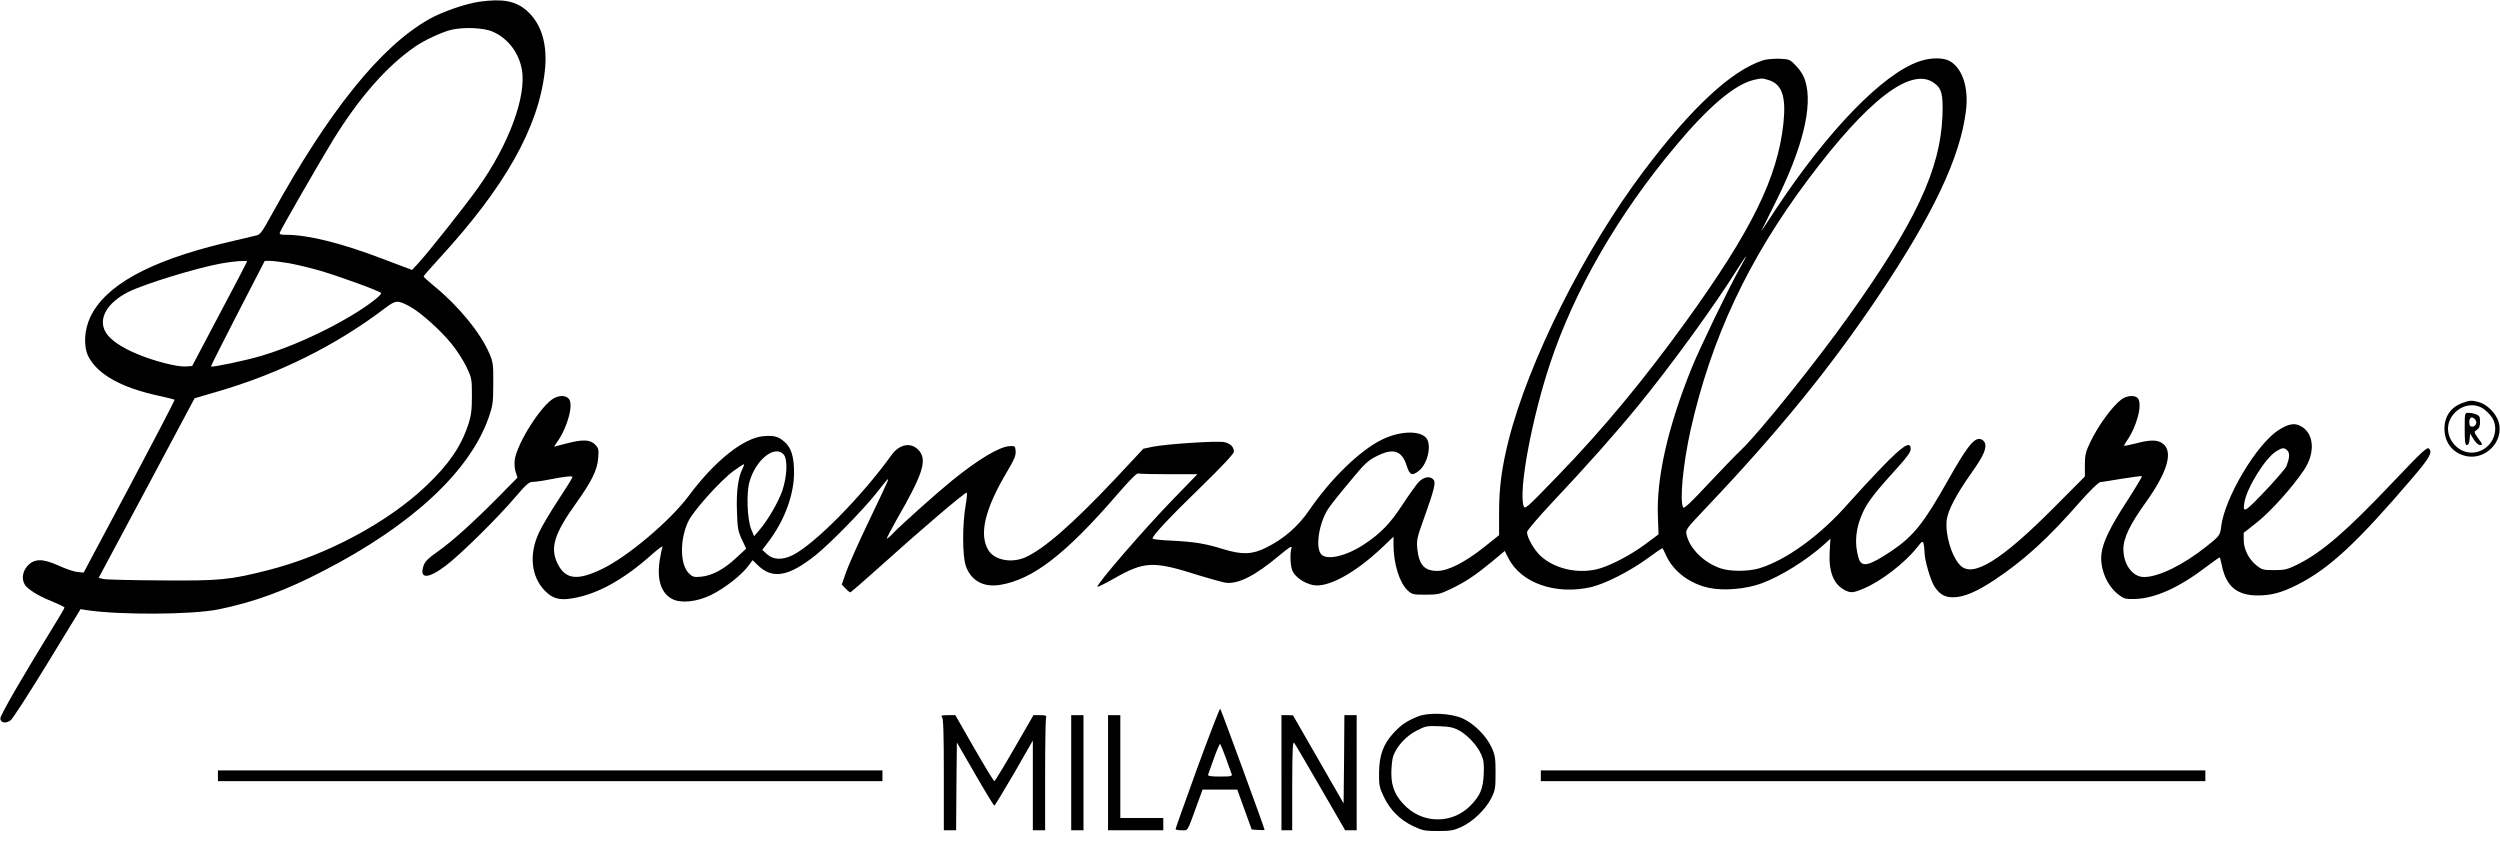 <svg version="1.0" xmlns="http://www.w3.org/2000/svg" width="1629pt" height="565pt" viewBox="0 0 1629 565" preserveAspectRatio="xMidYMid meet">

<g transform="translate(0,565) scale(0.1,-0.1)" fill="#000000" stroke="none">
<path d="M3125 5639 c-92 -13 -245 -66 -331 -115 -315 -179 -651 -597 -1023
-1271 -65 -118 -76 -133 -104 -138 -18 -4 -114 -27 -215 -51 -485 -118 -768
-276 -864 -481 -40 -85 -45 -193 -11 -258 61 -116 216 -202 458 -254 55 -12
101 -24 103 -26 2 -2 -130 -256 -294 -565 l-299 -561 -41 4 c-22 2 -78 21
-123 42 -104 47 -159 46 -203 -4 -37 -41 -39 -101 -5 -135 31 -31 99 -69 180
-101 37 -15 67 -30 67 -34 0 -4 -21 -40 -46 -81 -225 -365 -375 -624 -372
-643 4 -29 38 -33 69 -9 13 11 121 178 239 371 l215 352 35 -6 c215 -33 688
-31 862 4 228 46 435 121 683 250 577 297 956 649 1079 1000 27 78 30 98 30
221 1 125 -1 140 -26 198 -57 133 -200 308 -358 437 -39 32 -70 60 -70 64 0 3
46 56 101 116 429 466 648 854 689 1222 19 174 -21 308 -118 394 -73 63 -156
79 -307 58z m87 -196 c98 -44 167 -134 188 -243 33 -175 -84 -492 -286 -775
-88 -123 -321 -417 -390 -492 l-39 -42 -196 74 c-268 102 -482 155 -626 155
-37 0 -44 3 -39 16 11 29 259 459 345 600 173 280 350 482 537 611 54 38 171
93 231 108 82 20 215 15 275 -12z m-1602 -1497 c0 -2 -80 -156 -179 -342
l-179 -339 -42 -3 c-54 -4 -211 36 -320 83 -99 41 -173 92 -200 138 -54 88 6
194 147 265 104 52 446 157 608 186 77 14 165 20 165 12z m272 -11 c46 -8 138
-30 204 -49 126 -37 382 -130 397 -145 10 -10 -90 -87 -201 -152 -184 -109
-398 -204 -580 -258 -100 -30 -320 -76 -327 -69 -2 2 76 157 173 345 l177 343
36 0 c20 0 74 -7 121 -15z m788 -282 c67 -35 203 -157 272 -243 34 -41 77
-109 97 -150 35 -73 36 -79 36 -190 0 -93 -5 -128 -23 -185 -49 -146 -126
-259 -274 -400 -253 -241 -654 -455 -1034 -551 -249 -63 -311 -69 -694 -66
-190 1 -359 5 -376 9 l-31 8 313 585 312 585 144 42 c407 118 775 301 1097
545 71 53 81 54 161 11z"></path>
<path d="M11485 5256 c-205 -67 -466 -311 -775 -721 -387 -514 -750 -1238
-881 -1758 -44 -176 -61 -304 -61 -468 l0 -146 -96 -77 c-126 -100 -236 -156
-306 -156 -85 0 -120 39 -131 146 -5 53 -2 71 41 189 70 196 81 240 65 259
-22 27 -64 19 -98 -16 -16 -18 -64 -85 -106 -149 -80 -122 -139 -183 -247
-255 -120 -80 -252 -109 -284 -62 -37 52 -7 216 55 302 16 23 77 100 137 171
93 113 115 134 171 162 109 56 166 38 197 -62 20 -62 35 -68 79 -33 60 47 87
176 45 218 -47 47 -175 40 -286 -15 -143 -70 -333 -255 -472 -458 -73 -107
-165 -187 -281 -245 -93 -46 -156 -48 -281 -10 -116 36 -183 47 -332 55 -71 3
-128 9 -128 14 0 19 105 132 309 330 141 137 221 223 221 235 0 32 -22 54 -62
63 -44 10 -377 -12 -467 -30 l-61 -13 -187 -200 c-275 -291 -461 -454 -583
-508 -89 -39 -200 -18 -239 46 -64 103 -24 269 123 516 45 75 56 102 54 130
-3 34 -4 35 -40 33 -67 -4 -205 -87 -374 -224 -102 -83 -320 -278 -379 -338
-21 -23 -42 -41 -46 -41 -4 0 25 55 63 123 167 290 198 381 152 444 -48 64
-129 55 -184 -21 -194 -270 -497 -577 -642 -652 -67 -34 -128 -33 -169 4 l-32
29 41 54 c103 137 164 299 166 444 1 104 -17 167 -61 205 -41 36 -68 44 -138
38 -130 -11 -320 -163 -488 -390 -120 -161 -395 -394 -563 -475 -162 -79 -240
-69 -291 35 -50 102 -22 193 120 392 104 145 140 220 145 297 4 56 2 64 -21
87 -32 32 -81 34 -187 6 -41 -11 -76 -20 -78 -20 -2 0 6 13 18 29 69 98 110
250 75 284 -20 21 -57 22 -94 3 -82 -43 -240 -290 -257 -402 -3 -25 -1 -58 6
-79 l12 -37 -128 -130 c-167 -168 -300 -288 -396 -355 -58 -41 -79 -62 -88
-89 -29 -87 27 -88 142 -2 95 71 346 318 462 456 64 75 84 92 106 92 15 0 61
6 101 14 113 22 159 27 159 17 0 -5 -41 -71 -91 -147 -51 -77 -108 -173 -127
-214 -66 -141 -52 -286 38 -379 50 -51 95 -64 178 -50 163 26 337 122 524 290
40 35 69 56 65 46 -4 -10 -12 -48 -18 -85 -20 -128 8 -217 81 -255 58 -30 162
-19 255 27 87 43 197 129 239 186 l30 40 35 -34 c95 -92 201 -73 376 67 98 79
308 294 394 402 78 99 84 106 75 80 -4 -11 -60 -131 -125 -266 -65 -135 -130
-282 -146 -327 l-28 -81 24 -25 c14 -14 28 -26 31 -26 4 0 83 69 177 153 284
256 567 497 582 497 4 0 1 -37 -7 -83 -22 -127 -21 -330 1 -394 34 -97 115
-142 224 -124 213 35 426 199 763 589 81 94 128 141 137 137 8 -3 98 -5 200
-5 l185 0 -153 -158 c-190 -195 -510 -565 -498 -576 2 -2 51 22 109 55 200
113 254 115 555 19 72 -22 149 -43 171 -47 82 -11 192 45 353 180 55 46 81 63
77 49 -13 -41 -8 -130 9 -159 23 -39 75 -73 129 -85 97 -21 278 78 459 251
l67 64 0 -49 c0 -126 38 -249 91 -300 29 -27 35 -29 117 -29 80 0 94 3 165 37
97 47 159 88 267 177 l85 71 23 -46 c83 -164 310 -243 542 -189 91 22 247 101
363 185 54 40 99 70 100 68 2 -1 12 -24 25 -51 48 -102 154 -182 280 -208 96
-20 242 -7 341 30 125 46 295 152 410 256 l38 35 -5 -88 c-7 -127 26 -210 98
-247 39 -20 55 -19 121 9 113 46 269 166 350 268 34 43 37 45 43 25 3 -12 6
-36 6 -53 0 -52 39 -186 65 -226 35 -52 66 -70 123 -70 69 1 148 34 265 111
197 131 350 270 564 515 61 69 116 122 127 124 12 1 77 12 145 23 67 11 125
18 128 16 2 -3 -42 -76 -98 -163 -110 -170 -157 -266 -166 -343 -11 -97 36
-209 113 -267 34 -26 44 -29 106 -27 132 4 288 75 465 210 47 35 86 63 87 61
2 -2 8 -28 15 -59 28 -131 99 -189 232 -189 89 0 156 18 259 70 208 105 390
275 748 694 113 132 134 168 109 193 -12 12 -46 -20 -235 -219 -304 -321 -464
-458 -621 -536 -67 -33 -83 -37 -152 -37 -71 0 -80 2 -116 31 -50 40 -83 105
-83 165 l0 47 90 71 c88 71 225 223 302 337 77 114 67 243 -23 289 -39 20 -79
13 -141 -27 -143 -90 -353 -443 -375 -630 -7 -57 -9 -60 -100 -132 -149 -118
-308 -196 -403 -196 -73 0 -134 81 -134 181 -1 71 43 162 145 304 139 194 180
326 116 381 -34 29 -82 31 -182 4 -38 -10 -72 -16 -74 -15 -2 2 6 16 17 32 66
94 104 239 72 278 -18 22 -72 18 -106 -7 -62 -47 -154 -173 -207 -286 -27 -57
-32 -79 -32 -142 l0 -75 -205 -206 c-341 -342 -525 -455 -606 -374 -58 58
-101 205 -89 298 9 64 61 163 158 301 85 119 106 170 88 205 -7 12 -21 21 -34
21 -41 0 -88 -64 -207 -275 -154 -273 -222 -359 -363 -454 -150 -100 -196
-111 -216 -49 -30 99 -20 200 31 307 31 65 83 131 225 287 60 66 83 99 83 118
0 56 -50 24 -190 -121 -63 -65 -159 -169 -213 -230 -184 -211 -409 -374 -586
-427 -69 -20 -185 -21 -248 0 -107 35 -202 127 -223 218 -8 35 -7 36 137 188
461 486 799 901 1112 1367 357 533 534 905 571 1208 19 148 -21 274 -102 323
-43 26 -127 26 -202 0 -238 -81 -597 -452 -936 -965 -50 -77 -93 -141 -94
-142 -1 -2 41 84 94 190 175 349 243 624 194 787 -10 35 -30 68 -59 99 -42 44
-44 45 -111 48 -38 1 -87 -3 -109 -11z m34 -126 c92 -26 120 -105 102 -282
-38 -356 -207 -700 -639 -1298 -274 -379 -542 -702 -830 -999 -214 -221 -216
-223 -225 -195 -31 107 54 566 173 924 158 476 442 970 817 1417 214 257 387
403 510 432 52 12 54 12 92 1z m1081 -19 c52 -36 62 -73 57 -216 -13 -348
-176 -696 -611 -1305 -217 -304 -582 -758 -699 -870 -32 -30 -129 -130 -215
-222 -107 -115 -158 -164 -164 -155 -25 39 -1 285 48 506 135 599 376 1113
769 1636 386 515 666 730 815 626z m-1260 -1203 c-71 -125 -265 -527 -318
-658 -155 -385 -230 -716 -219 -969 l4 -113 -86 -64 c-98 -73 -241 -147 -319
-164 -129 -29 -272 5 -362 86 -42 38 -90 121 -90 157 0 10 75 98 166 195 212
224 413 451 549 617 217 264 508 664 660 908 27 42 50 77 52 77 2 0 -15 -33
-37 -72z m3565 -1194 c16 -17 14 -47 -6 -101 -4 -12 -54 -70 -109 -130 -164
-174 -177 -183 -166 -110 14 95 137 294 209 337 39 24 51 25 72 4z m-9799 -25
c28 -31 23 -144 -9 -238 -27 -76 -94 -191 -149 -255 l-34 -40 -19 45 c-26 64
-33 238 -11 311 41 143 164 241 222 177z m-269 -96 c-27 -52 -40 -148 -35
-275 3 -108 7 -130 32 -183 l28 -60 -67 -62 c-78 -73 -157 -115 -229 -121 -45
-4 -54 -1 -78 23 -58 58 -59 221 -3 338 33 69 210 266 293 327 37 27 68 47 70
45 2 -2 -3 -16 -11 -32z"></path>
<path d="M16047 3025 c-77 -27 -120 -89 -119 -171 1 -86 51 -152 133 -174 131
-35 258 93 220 221 -17 55 -74 113 -126 128 -50 14 -61 13 -108 -4z m134 -38
c18 -12 44 -38 56 -56 45 -67 18 -168 -57 -210 -146 -82 -300 102 -193 230 51
61 134 76 194 36z"></path>
<path d="M16060 2855 c0 -85 3 -105 14 -105 10 0 16 13 18 38 l3 37 23 -37
c14 -23 31 -38 43 -38 17 0 16 5 -12 42 -30 43 -30 43 -10 57 15 10 21 24 21
52 0 33 -4 41 -26 49 -14 6 -36 10 -50 10 -24 0 -24 0 -24 -105z m69 61 c15
-18 3 -46 -20 -46 -14 0 -19 7 -19 30 0 32 19 40 39 16z"></path>
<path d="M7802 647 c-78 -216 -142 -395 -142 -399 0 -5 18 -8 39 -8 44 0 34
-18 104 175 l33 90 113 0 113 0 47 -130 47 -130 42 -3 c23 -2 42 -1 42 1 0 10
-283 782 -289 789 -3 4 -70 -169 -149 -385z m186 63 c17 -47 33 -93 37 -102 6
-16 -1 -18 -75 -18 -61 0 -81 3 -78 13 3 6 20 56 39 109 19 53 37 94 40 90 3
-4 20 -45 37 -92z"></path>
<path d="M9238 981 c-71 -28 -113 -57 -162 -112 -64 -72 -89 -142 -90 -254 -1
-81 2 -97 31 -157 40 -85 106 -151 191 -191 61 -29 76 -32 162 -32 82 0 103 4
153 27 75 35 156 113 193 185 27 54 29 66 29 168 0 98 -3 116 -27 167 -34 74
-113 152 -186 186 -77 35 -222 42 -294 13z m274 -93 c57 -34 115 -98 140 -155
16 -36 19 -61 16 -127 -4 -97 -24 -142 -88 -207 -113 -113 -292 -118 -412 -11
-72 66 -102 129 -102 222 0 41 5 92 12 113 23 65 85 132 154 167 59 30 68 31
149 28 70 -3 93 -9 131 -30z"></path>
<path d="M6138 978 c9 -9 12 -106 12 -375 l0 -363 40 0 40 0 2 286 3 286 119
-206 c65 -113 122 -206 125 -206 3 0 61 96 129 212 l122 213 0 -293 0 -292 40
0 40 0 0 359 c0 198 3 366 6 375 5 13 -2 16 -38 16 l-44 0 -124 -215 c-68
-118 -127 -215 -131 -215 -4 0 -63 97 -131 215 l-123 215 -49 0 c-39 0 -47 -3
-38 -12z"></path>
<path d="M6980 615 l0 -375 40 0 40 0 0 375 0 375 -40 0 -40 0 0 -375z"></path>
<path d="M7220 615 l0 -375 180 0 180 0 0 40 0 40 -140 0 -140 0 0 335 0 335
-40 0 -40 0 0 -375z"></path>
<path d="M8350 615 l0 -375 35 0 35 0 0 293 c1 241 3 289 14 275 7 -9 84 -141
172 -293 l159 -275 37 0 38 0 0 375 0 375 -40 0 -40 0 -2 -287 -3 -288 -165
287 -165 287 -37 1 -38 0 0 -375z"></path>
<path d="M1420 595 l0 -35 2165 0 2165 0 0 35 0 35 -2165 0 -2165 0 0 -35z"></path>
<path d="M10040 595 l0 -35 2165 0 2165 0 0 35 0 35 -2165 0 -2165 0 0 -35z"></path>
</g>
</svg>
